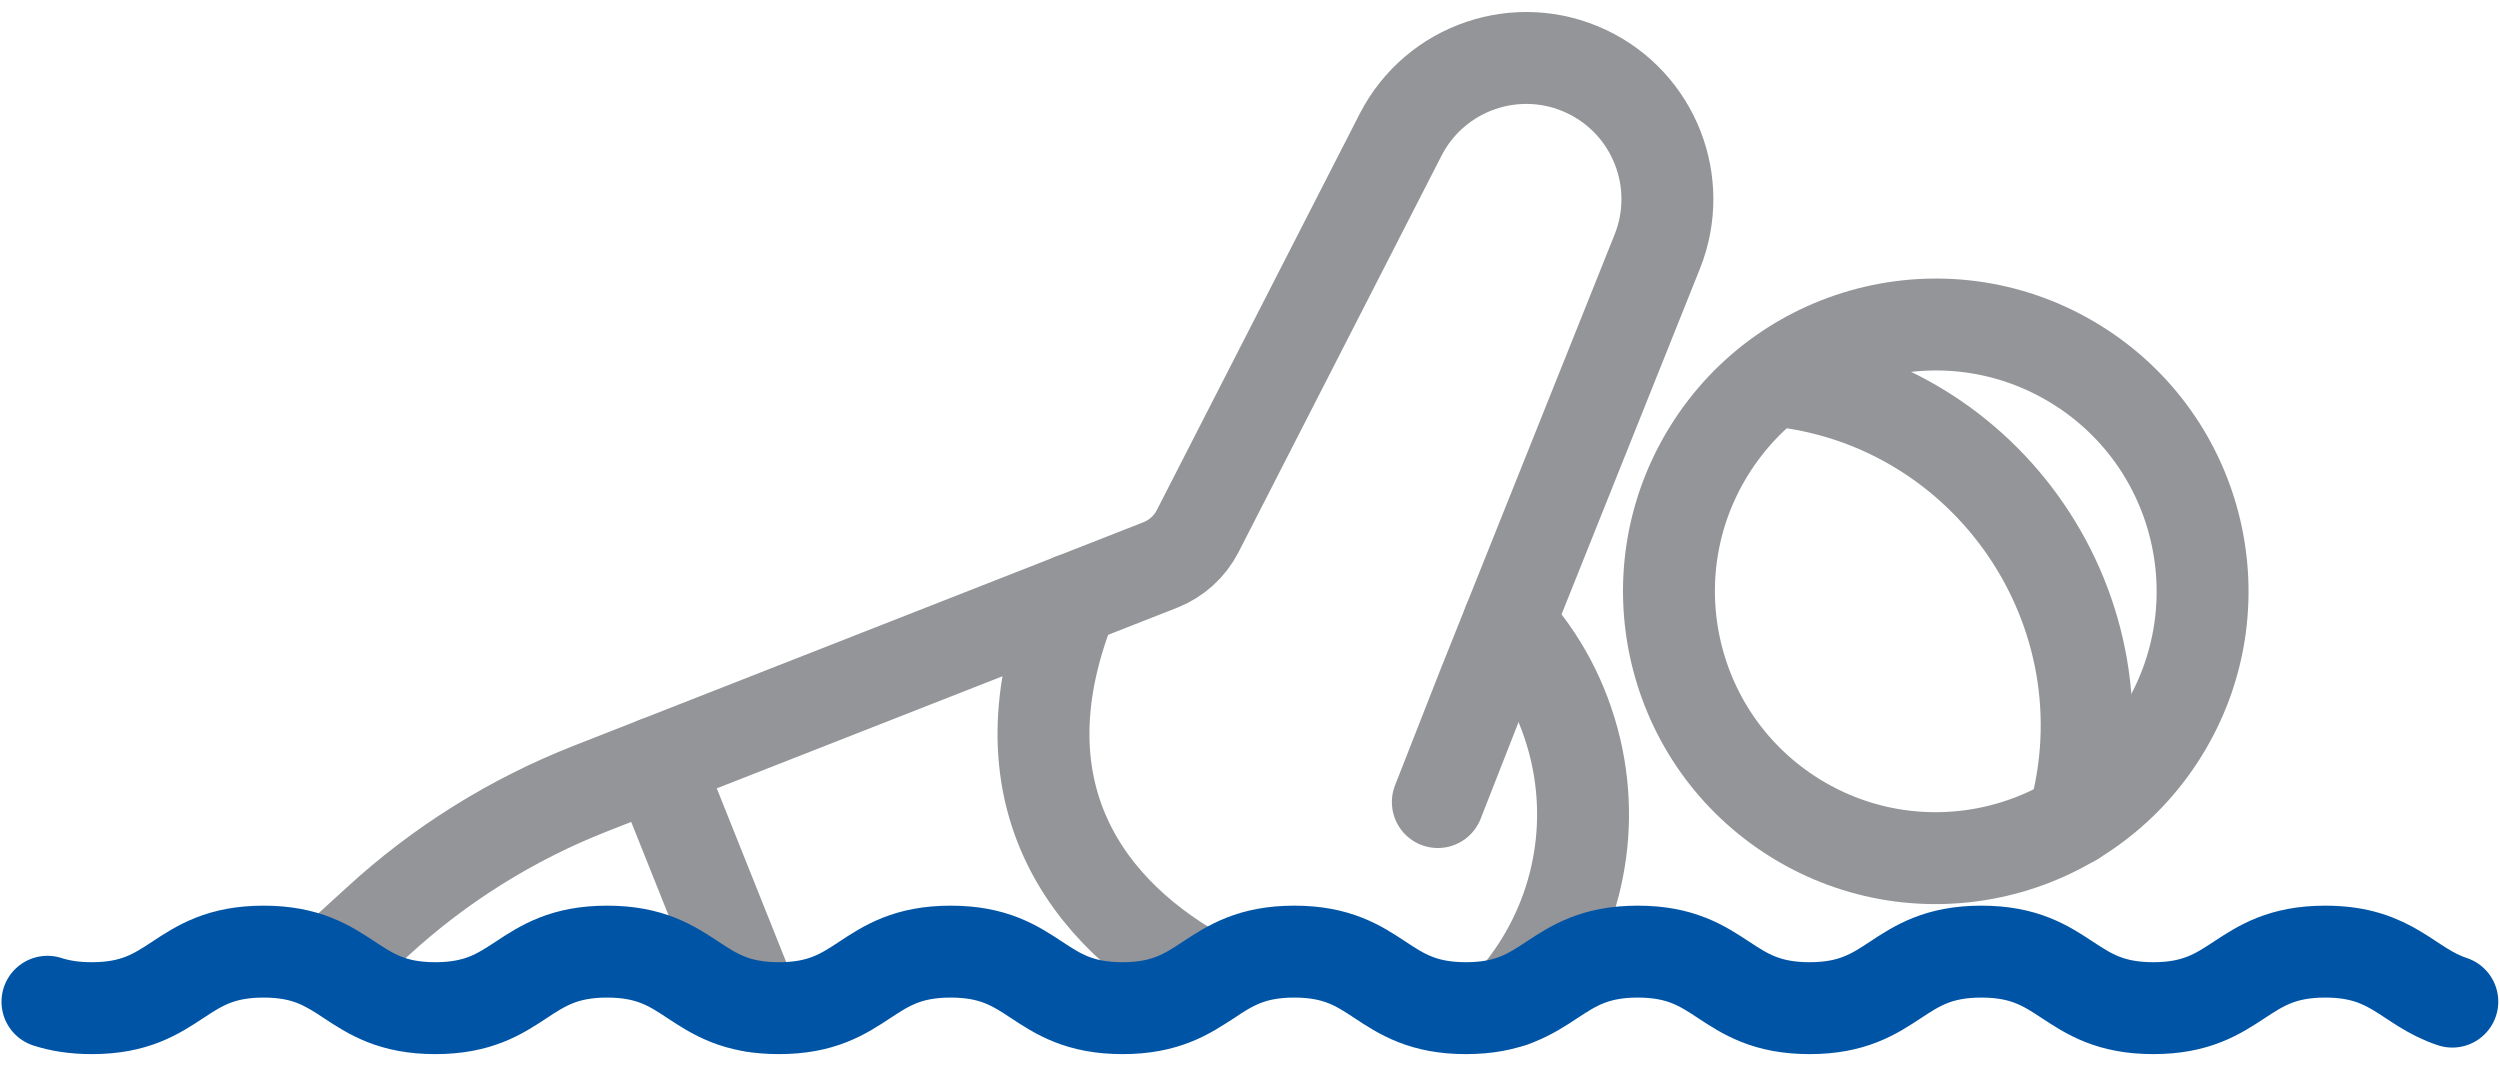 <svg width="68" height="29" viewBox="0 0 68 29" fill="none" xmlns="http://www.w3.org/2000/svg">
<g id="_Layer_">
<g id="para swimming">
<path id="Vector" d="M58.82 19.908C60.932 16.502 59.883 12.029 56.477 9.917C53.071 7.805 48.598 8.854 46.486 12.261C44.374 15.667 45.423 20.14 48.829 22.252C52.235 24.363 56.709 23.314 58.82 19.908Z" stroke="#939598" stroke-width="2.5" stroke-linecap="round" stroke-linejoin="round"/>
<path id="Vector_2" d="M41.037 16.944C41.901 17.878 42.539 19.047 42.855 20.388C43.439 22.884 42.74 25.413 41.138 27.234" stroke="#939598" stroke-width="2.5" stroke-linecap="round" stroke-linejoin="round"/>
<path id="Vector_3" d="M39.109 21.816L40.331 18.701L45.078 6.843C45.831 4.961 44.991 2.818 43.16 1.948C41.285 1.058 39.045 1.82 38.097 3.664L32.574 14.452C32.359 14.868 32 15.194 31.563 15.366L16.066 21.446C13.926 22.286 11.961 23.512 10.268 25.068L8.924 26.294" stroke="#939598" stroke-width="2.5" stroke-linecap="round" stroke-linejoin="round"/>
<path id="Vector_4" d="M20.52 27.372L17.869 20.74" stroke="#939598" stroke-width="2.5" stroke-linecap="round" stroke-linejoin="round"/>
<path id="Vector_5" d="M32.87 26.653C29.555 24.893 27.038 21.527 29.172 16.303" stroke="#939598" stroke-width="2.5" stroke-linecap="round" stroke-linejoin="round"/>
<path id="Vector_6" d="M66.703 27.244C65.477 26.838 65.087 25.884 63.246 25.884C60.908 25.884 60.908 27.422 58.57 27.422C56.232 27.422 56.232 25.884 53.894 25.884C51.555 25.884 51.559 27.422 49.221 27.422C46.882 27.422 46.882 25.884 44.547 25.884C42.213 25.884 42.213 27.422 39.874 27.422C37.536 27.422 37.54 25.884 35.205 25.884C32.87 25.884 32.87 27.422 30.532 27.422C28.194 27.422 28.197 25.884 25.859 25.884C23.521 25.884 23.524 27.422 21.186 27.422C18.848 27.422 18.851 25.884 16.513 25.884C14.175 25.884 14.178 27.422 11.84 27.422C9.502 27.422 9.505 25.884 7.17 25.884C4.835 25.884 4.835 27.422 2.5 27.422C2.01 27.422 1.62 27.355 1.291 27.248" stroke="#0054A6" stroke-width="2.5" stroke-linecap="round" stroke-linejoin="round"/>
<path id="Vector_7" d="M48.232 10.343C54.081 10.907 58.002 16.655 56.396 22.306" stroke="#939598" stroke-width="2.5" stroke-linecap="round" stroke-linejoin="round"/>
</g>
</g>
</svg>
